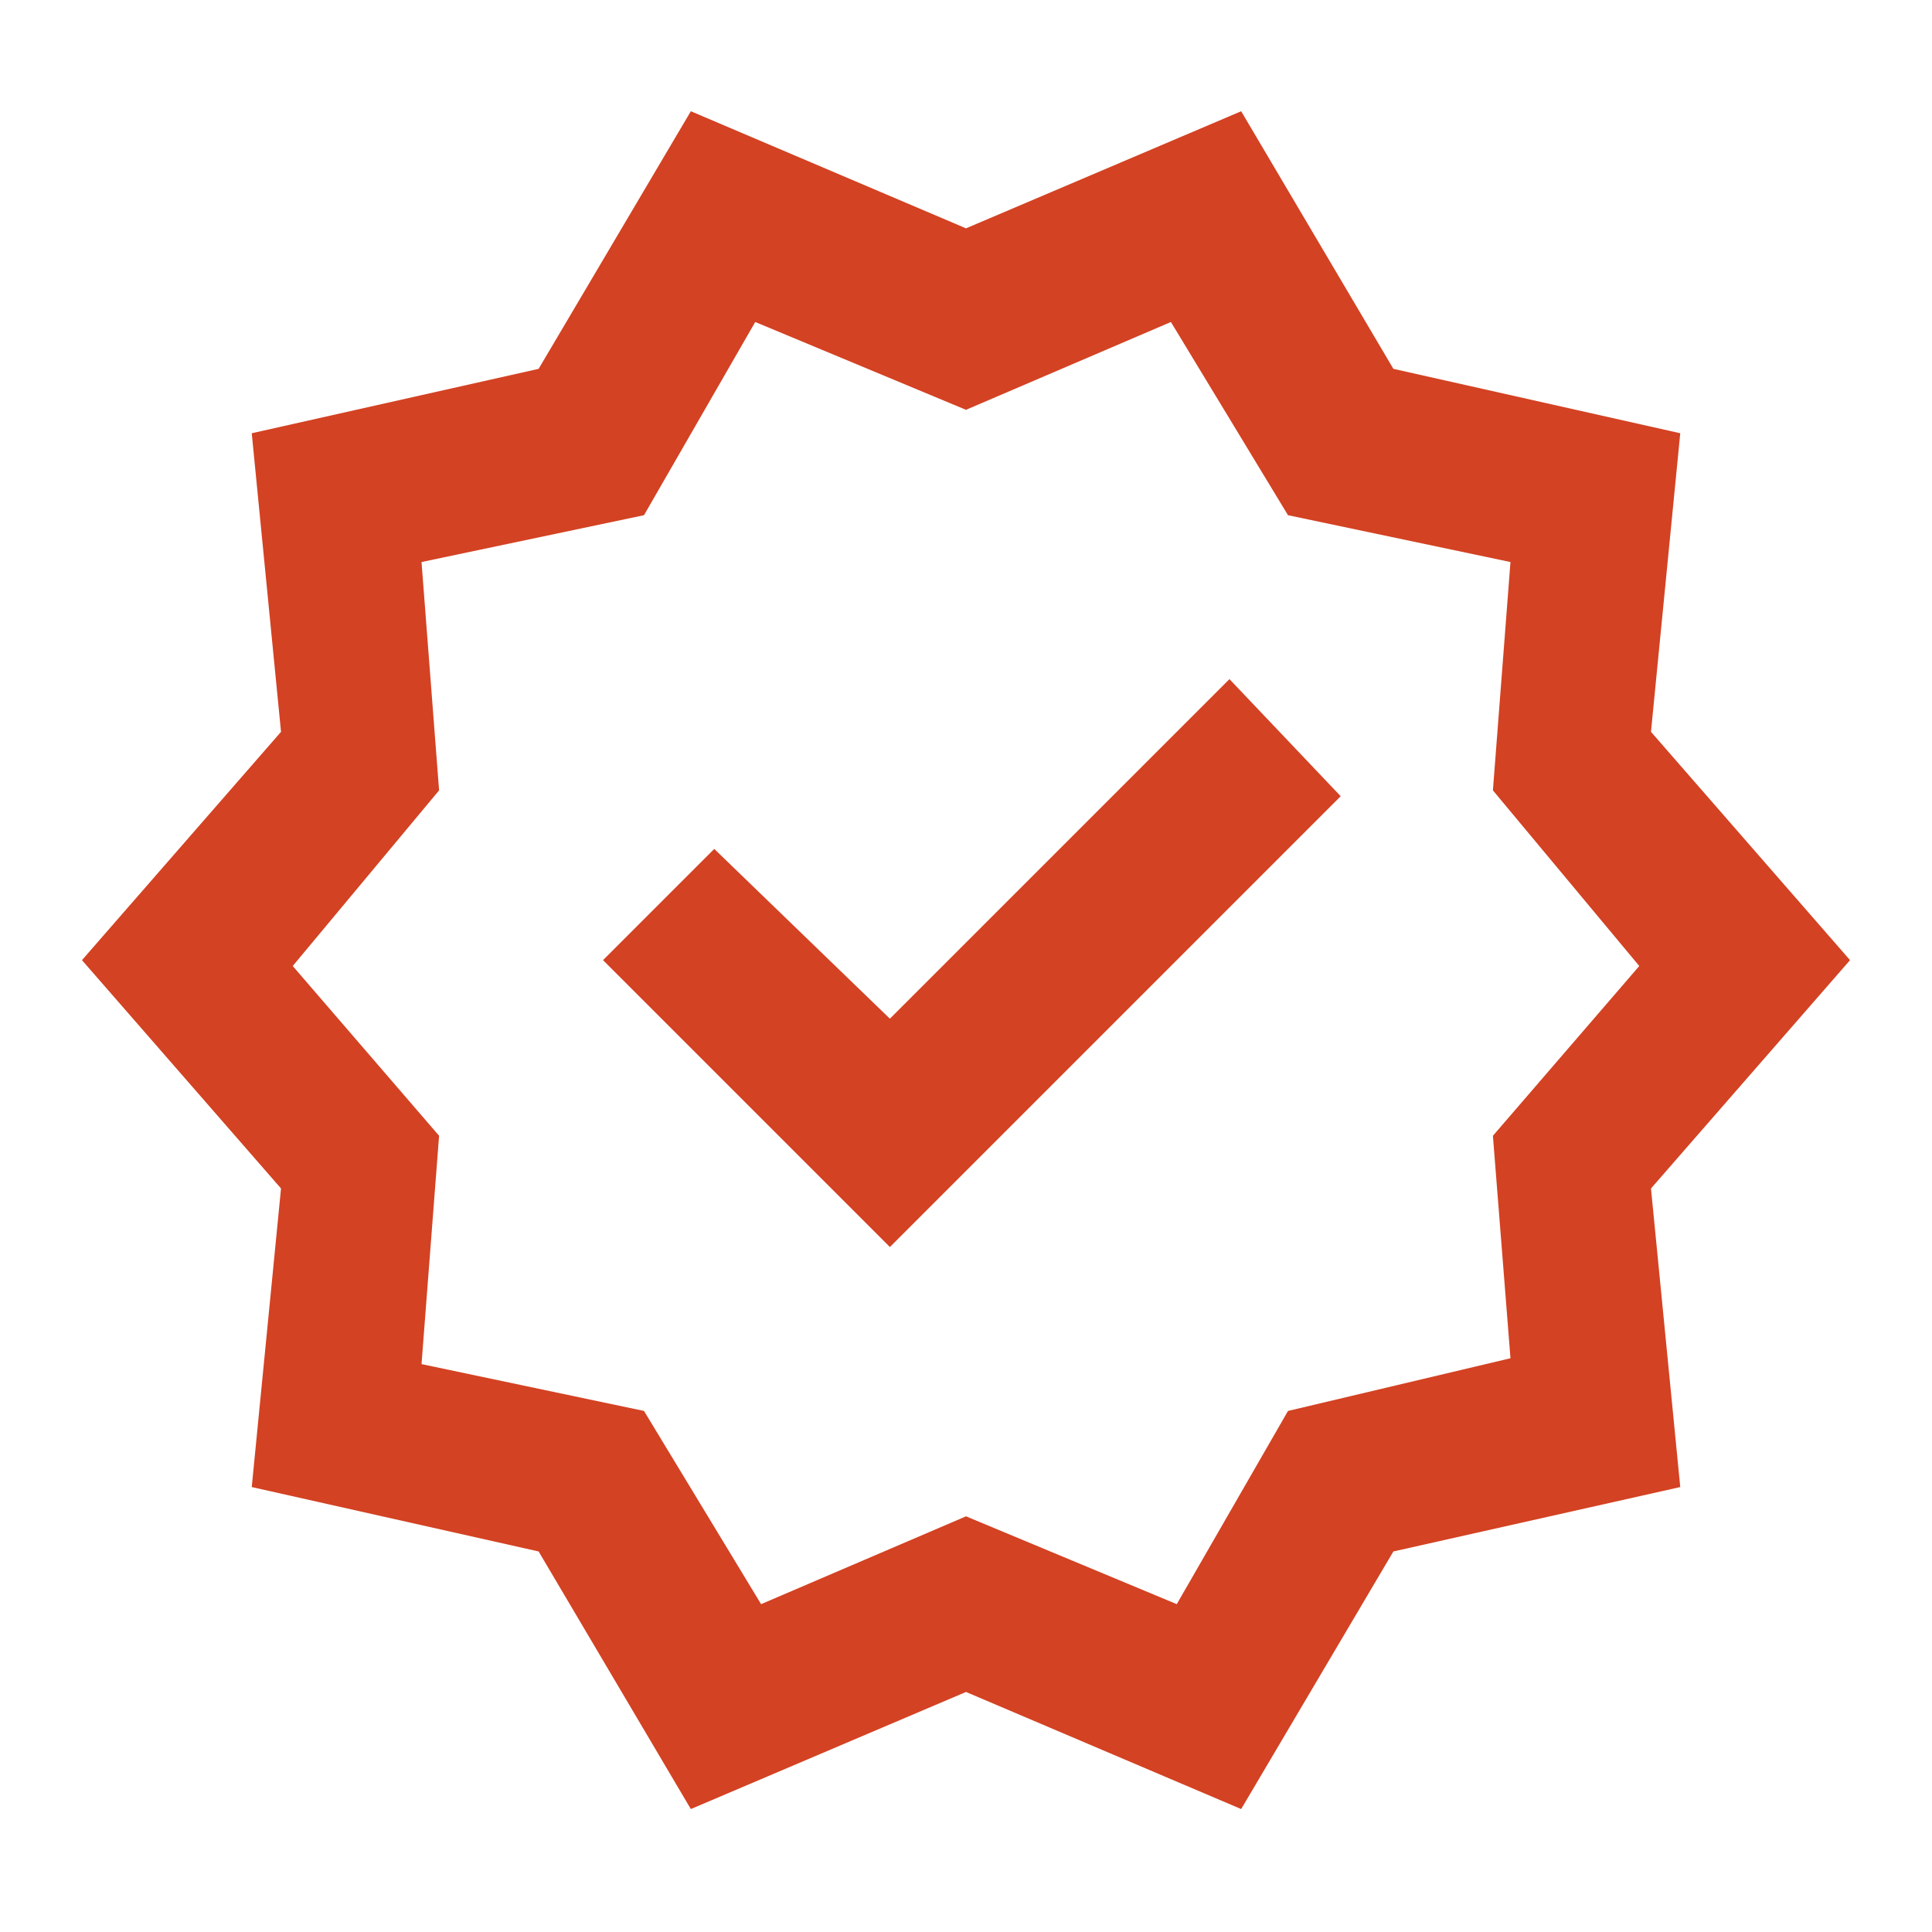 <?xml version="1.0" encoding="UTF-8"?> <svg xmlns="http://www.w3.org/2000/svg" id="Layer_1" version="1.1" viewBox="0 0 33 33"><defs><style> .st0 { fill: #d34223; } </style></defs><path class="st0" d="M11.8,30.9l-2.6-4.4-4.9-1.1.5-5.1-3.4-3.9,3.4-3.9-.5-5.1,4.9-1.1,2.6-4.4,4.7,2,4.7-2,2.6,4.4,4.9,1.1-.5,5.1,3.4,3.9-3.4,3.9.5,5.1-4.9,1.1-2.6,4.4-4.7-2-4.7,2ZM13,27.4l3.5-1.5,3.6,1.5,1.9-3.3,3.8-.9-.3-3.8,2.5-2.9-2.5-3,.3-3.9-3.8-.8-2-3.3-3.5,1.5-3.6-1.5-1.9,3.3-3.8.8.3,3.9-2.5,3,2.5,2.9-.3,3.9,3.8.8,2,3.3ZM15.1,21.4l7.8-7.8-1.9-2-5.8,5.8-3-2.9-1.9,1.9,4.9,4.9Z"></path></svg> 